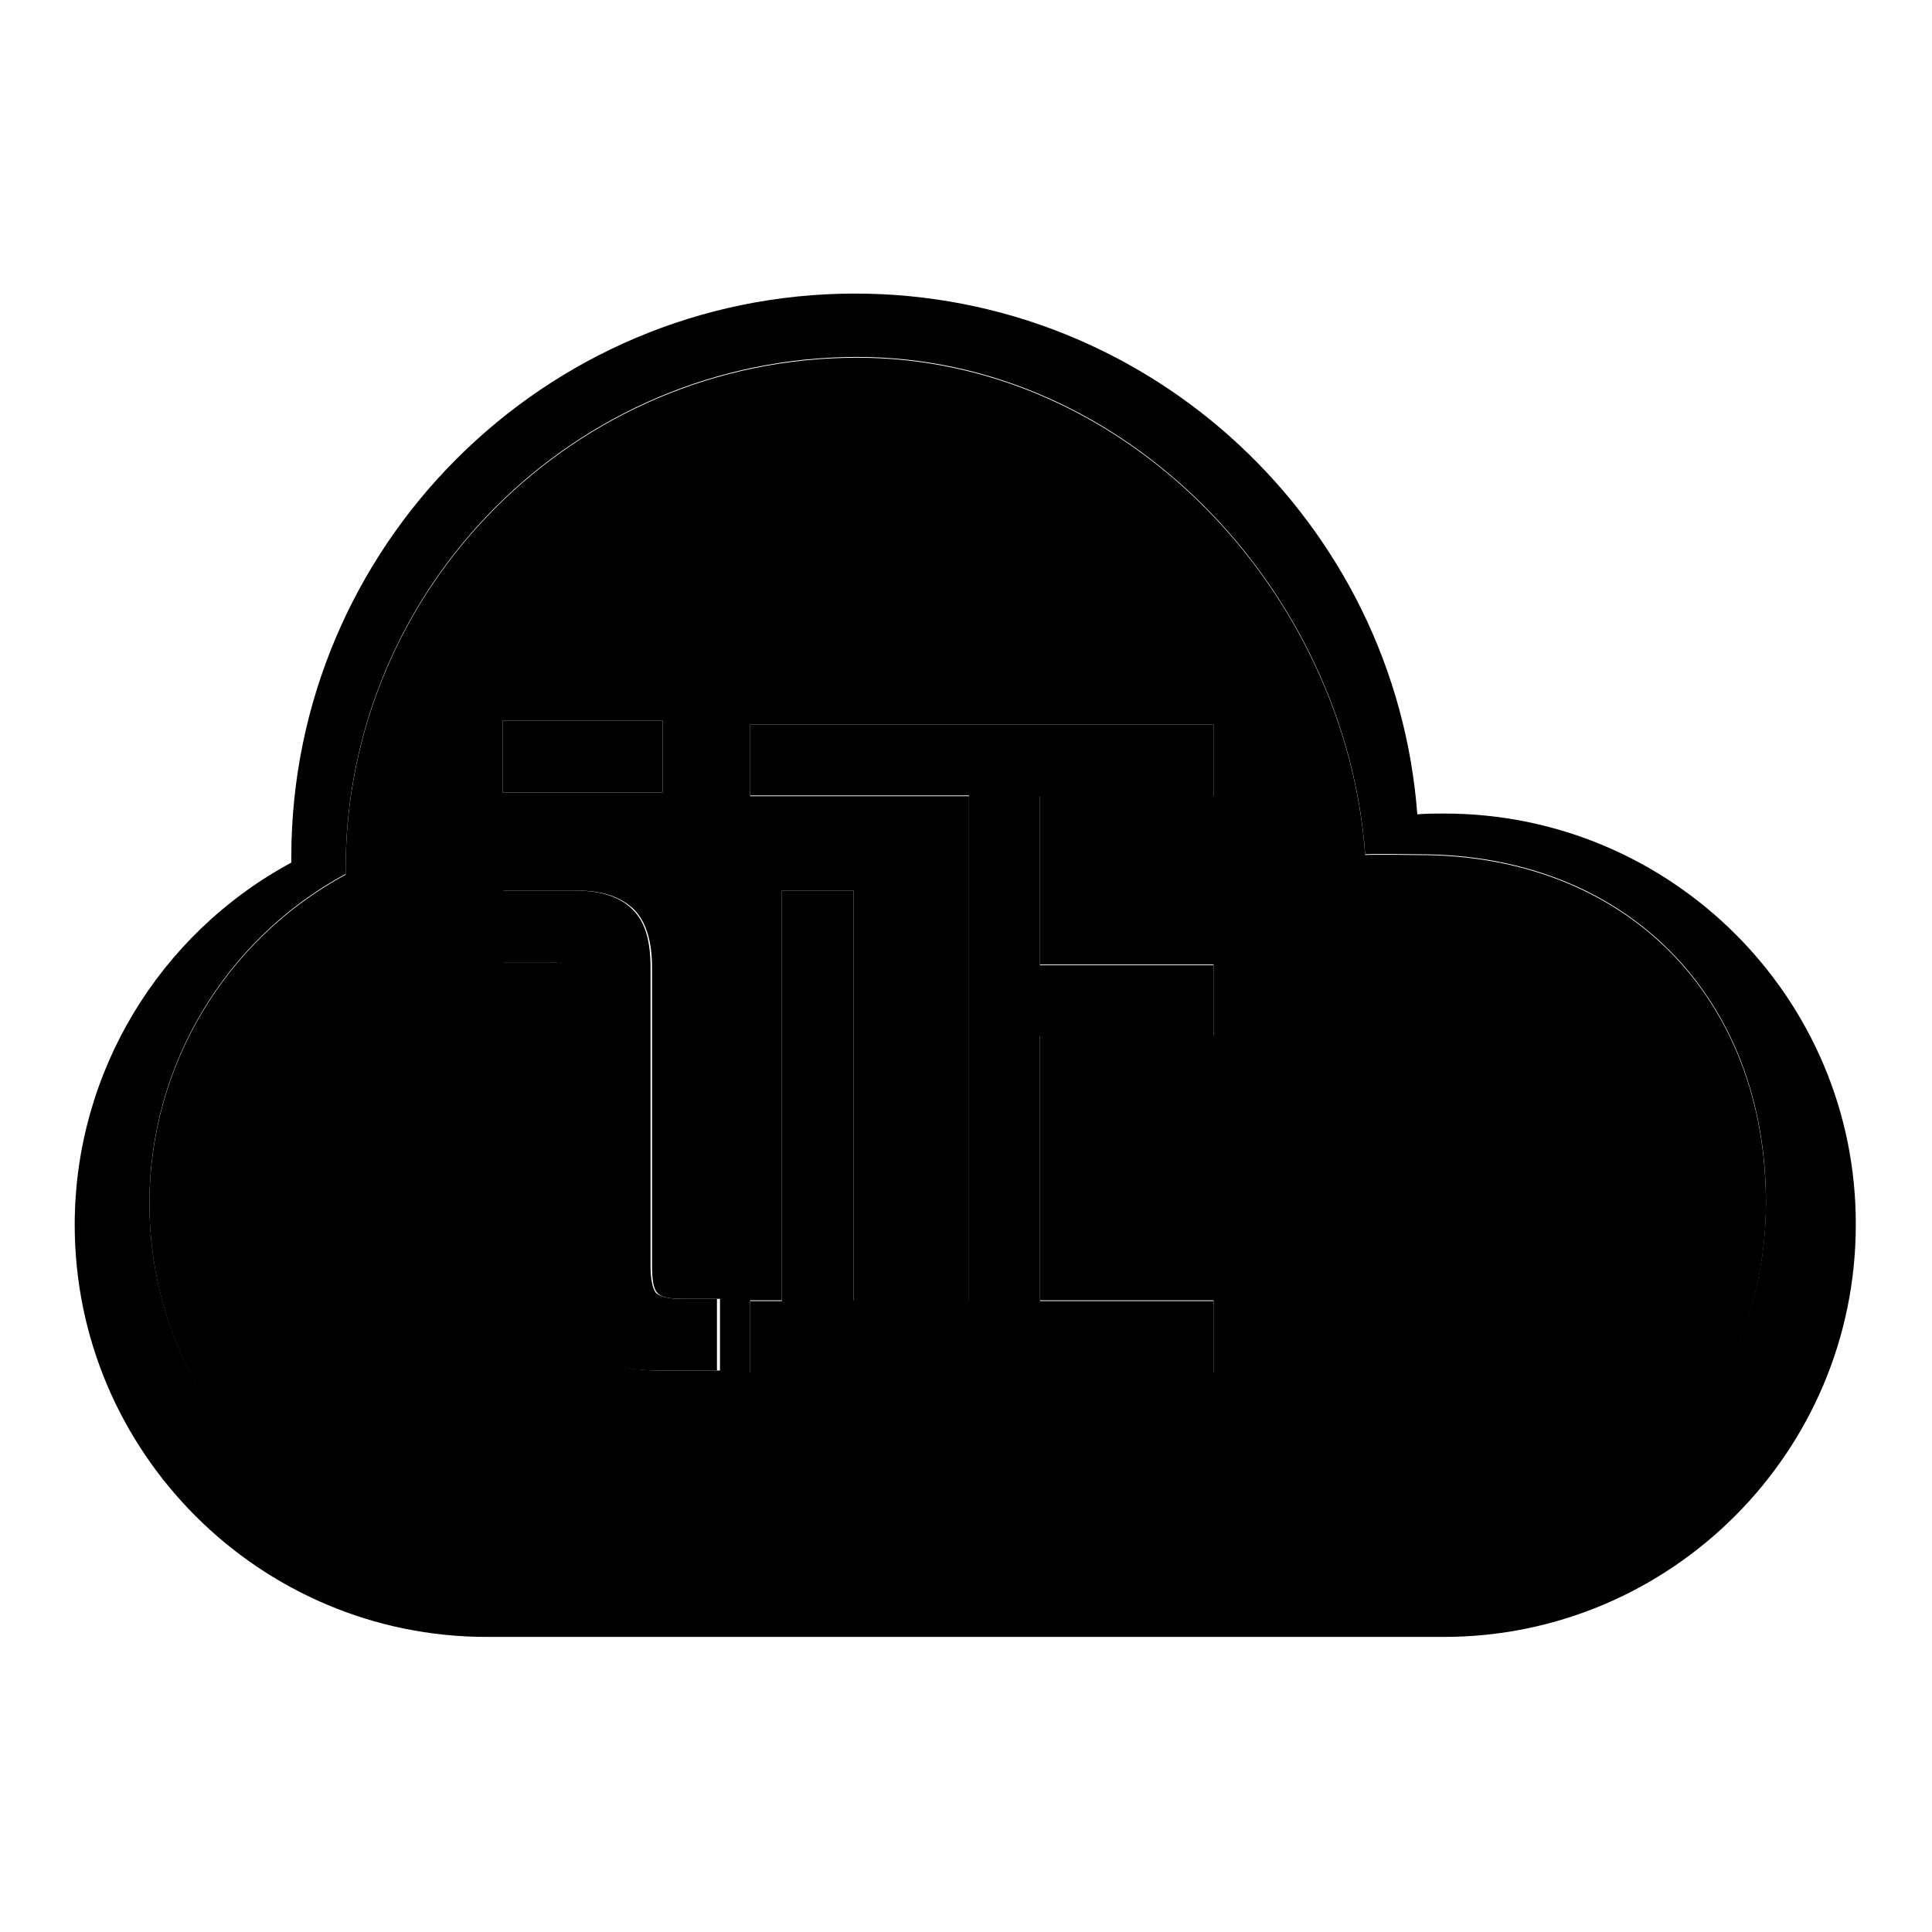 <?xml version="1.0" encoding="utf-8"?>
<!-- Svg Vector Icons : http://www.onlinewebfonts.com/icon -->
<!DOCTYPE svg PUBLIC "-//W3C//DTD SVG 1.1//EN" "http://www.w3.org/Graphics/SVG/1.1/DTD/svg11.dtd">
<svg version="1.1" xmlns="http://www.w3.org/2000/svg" xmlns:xlink="http://www.w3.org/1999/xlink" x="0px" y="0px" viewBox="0 0 256 256" enable-background="new 0 0 256 256" xml:space="preserve">
<g><g><path fill="#000000" d="M188.1,113.3c-1.1,0-6-0.1-7.2,0c-2.6-35-31.7-65.9-67.3-65.9c-37.4,0-67.8,30.4-67.8,67.8c0,0.2,0,0.4,0,0.7c-15.9,8.6-26,25.3-26,43.6c0,27.3,22.2,49.6,49.5,49.6h115.1c27.3,0,49.6-22.2,49.6-49.6C234,132.1,215.4,113.3,188.1,113.3z M66.6,95.5h21.2v9.5H66.6V95.5z M95.2,181.6h-7.6c-3.3,0-5.6-0.4-6.9-1.3c-2.6-2-3.9-4.6-3.9-8v-40c0-2-0.3-3.3-0.8-3.9c-0.5-0.6-1.6-0.9-3.3-0.9h-6v-9.5h9.7c3.5,0,6,0.9,7.7,2.6c1.5,1.6,2.3,4.1,2.3,7.6v39.5c0,1.9,0.2,3.1,0.7,3.6c0.5,0.6,1.6,0.8,3.4,0.8h4.9V181.6L95.2,181.6z M160.8,105.4h-23v22.4h23v9.4h-23v35.1h23v9.5H99.4v-9.5h4.2V118h9.5v54.4h15.3v-66.9h-29V96h61.4V105.4L160.8,105.4z"/><path fill="#000000" d="M191.4,107.8c-1.2,0-2.4,0-3.6,0.1c-2.9-38.5-35.2-69-74.5-69c-41.2,0-74.7,33.5-74.7,74.7c0,0.2,0,0.5,0,0.7c-17.6,9.5-28.7,27.9-28.7,48c0,30.1,24.5,54.6,54.6,54.6h126.8c30.1,0,54.6-24.5,54.6-54.6C246,132.3,221.5,107.8,191.4,107.8z M184.5,209H69.4c-27.3,0-49.6-22.2-49.6-49.6c0-18.3,10.1-35,26-43.6c0-0.2,0-0.4,0-0.7c0-37.4,30.4-67.8,67.8-67.8c35.6,0,64.7,30.9,67.3,65.9c1.1-0.1,6.1,0,7.2,0c27.3,0,45.9,18.8,45.9,46.1C234,186.7,211.8,209,184.5,209z"/><path fill="#000000" d="M99.4,105.4h29v66.9h-15.3V118h-9.5v54.4h-4.2v9.5h61.4v-9.5h-23v-35.1h23v-9.4h-23v-22.4h23V96H99.4V105.4z"/><path fill="#000000" d="M86.9,171.3c-0.4-0.5-0.7-1.7-0.7-3.6v-39.5c0-3.5-0.7-6-2.3-7.6c-1.6-1.7-4.2-2.6-7.7-2.6h-9.7v9.5h6c1.7,0,2.8,0.3,3.3,0.9c0.6,0.6,0.8,1.9,0.8,3.9v40c0,3.4,1.3,6,3.9,8c1.2,0.9,3.5,1.3,6.9,1.3h7.6v-9.5h-4.9C88.6,172.1,87.4,171.8,86.9,171.3z"/><path fill="#000000" d="M66.6,95.5h21.2v9.5H66.6V95.5z"/></g></g>
</svg>